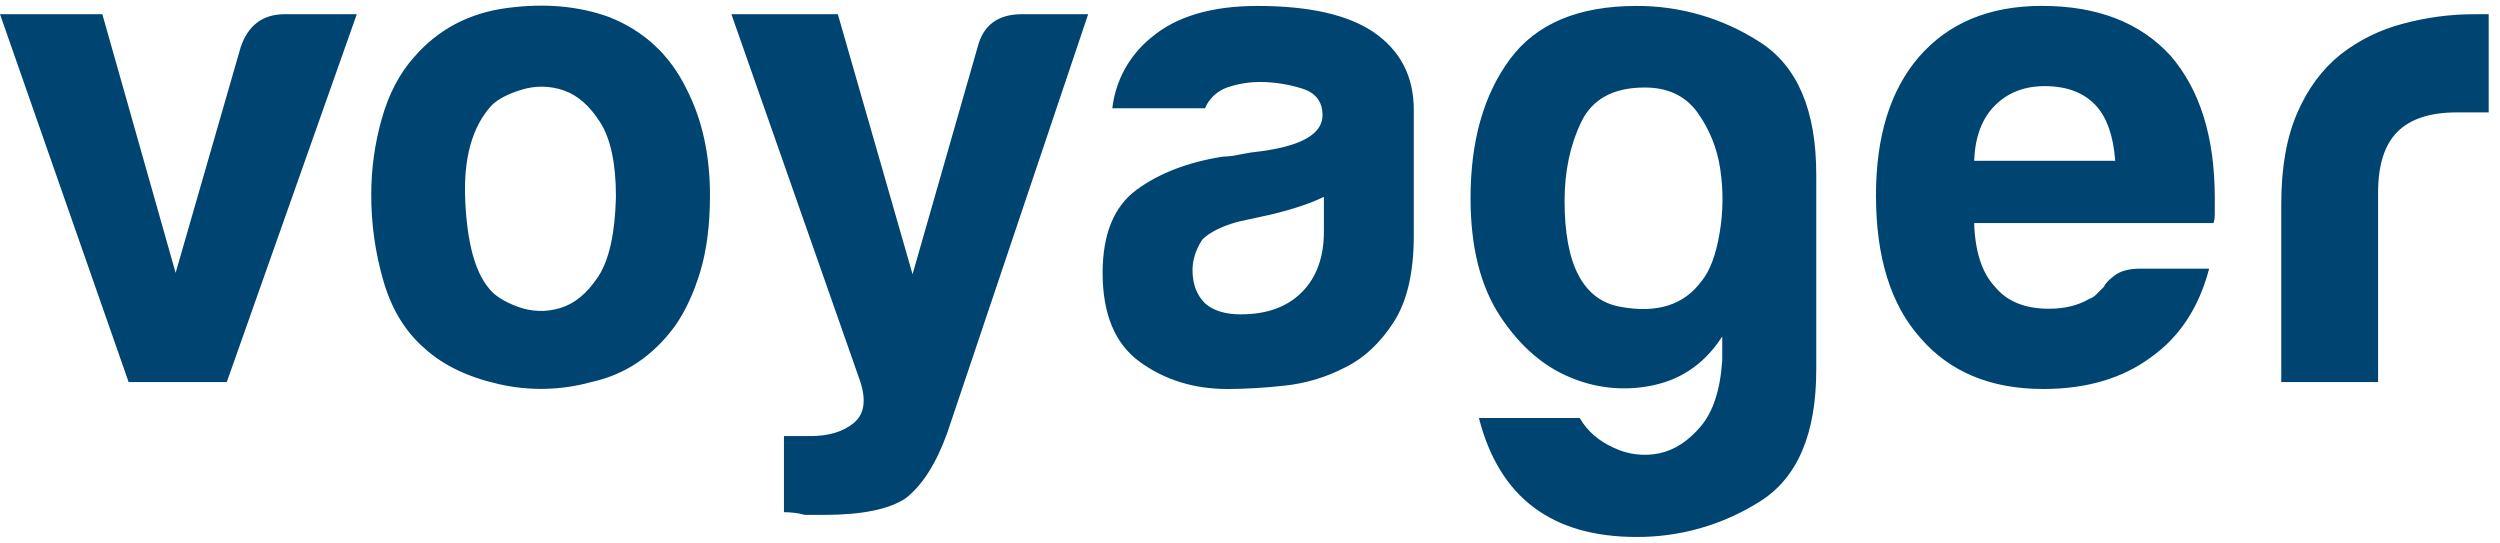 <?xml version="1.0" encoding="UTF-8"?>
<svg xmlns="http://www.w3.org/2000/svg" width="152" height="33" viewBox="0 0 152 33" fill="none">
  <path d="M13.788 23.23L21.693 0.864H17.273C15.954 0.88 15.073 1.552 14.63 2.881L10.678 16.588L6.222 0.864H0L7.82 23.23H13.788ZM30.345 23.358C32.19 23.779 34.112 23.736 35.936 23.232C38.011 22.784 39.72 21.635 41.065 19.785C41.684 18.89 42.188 17.797 42.578 16.506C42.968 15.214 43.164 13.673 43.167 11.882C43.167 9.415 42.691 7.256 41.738 5.407C40.728 3.334 39.159 1.876 37.029 1.035C35.18 0.363 33.106 0.181 30.807 0.489C28.509 0.796 26.631 1.791 25.174 3.474C24.279 4.482 23.622 5.743 23.202 7.256C22.786 8.735 22.574 10.262 22.571 11.798C22.564 13.604 22.819 15.401 23.326 17.134C23.831 18.844 24.672 20.203 25.849 21.212C26.971 22.221 28.469 22.937 30.345 23.358ZM34.044 18.734C33.203 18.986 32.303 18.957 31.48 18.65C30.64 18.341 30.051 17.963 29.714 17.515C28.874 16.506 28.398 14.726 28.285 12.176C28.172 9.626 28.705 7.706 29.883 6.416C30.275 6.024 30.891 5.702 31.732 5.449C32.556 5.197 33.44 5.212 34.255 5.491C35.096 5.771 35.838 6.415 36.483 7.425C37.128 8.434 37.45 9.948 37.449 11.966C37.394 14.209 37.029 15.835 36.356 16.843C35.683 17.851 34.914 18.481 34.047 18.732L34.044 18.734ZM50.102 31.305C52.401 31.305 54.055 30.969 55.063 30.296C56.072 29.512 56.913 28.194 57.585 26.344L66.16 0.864H62.125C60.667 0.864 59.77 1.537 59.434 2.882L55.483 16.672L50.941 0.864H44.469L52.288 23.151C52.681 24.328 52.555 25.183 51.911 25.715C51.267 26.248 50.384 26.514 49.262 26.514H47.664V31.139C47.875 31.142 48.086 31.155 48.295 31.18C48.508 31.201 48.719 31.242 48.924 31.305H50.1H50.102ZM74.608 23.654C75.773 23.646 76.938 23.577 78.096 23.448C79.404 23.311 80.674 22.925 81.838 22.312C82.959 21.752 83.926 20.841 84.739 19.58C85.552 18.319 85.958 16.567 85.958 14.325V6.666C85.958 4.649 85.145 3.079 83.52 1.957C81.95 0.894 79.596 0.361 76.457 0.361C73.655 0.361 71.497 1.005 69.984 2.294C68.668 3.36 67.822 4.9 67.629 6.582H73.263C73.387 6.291 73.57 6.028 73.801 5.811C74.032 5.594 74.306 5.427 74.604 5.321C75.281 5.087 75.993 4.974 76.709 4.986C77.522 4.998 78.329 5.126 79.106 5.365C79.975 5.616 80.409 6.163 80.409 7.004C80.409 8.124 79.176 8.853 76.709 9.19C76.258 9.236 75.811 9.305 75.367 9.396C75.036 9.473 74.698 9.515 74.358 9.522C72.228 9.858 70.477 10.531 69.103 11.54C67.73 12.549 67.041 14.23 67.039 16.585C67.039 19.108 67.796 20.915 69.309 22.008C70.823 23.101 72.589 23.648 74.608 23.651V23.654ZM75.448 19.113C74.495 19.113 73.766 18.888 73.263 18.44C72.757 17.935 72.505 17.263 72.505 16.422C72.505 15.803 72.701 15.186 73.094 14.572C73.542 14.124 74.271 13.759 75.28 13.479L77.214 13.058C78.615 12.723 79.708 12.359 80.493 11.965V14.069C80.493 15.638 80.046 16.871 79.151 17.768C78.256 18.664 77.023 19.112 75.45 19.111L75.448 19.113ZM99.499 32.647C102.146 32.66 104.742 31.916 106.982 30.503C109.28 29.073 110.429 26.397 110.429 22.473V10.618C110.429 6.696 109.28 4.006 106.982 2.547C104.752 1.109 102.152 0.35 99.499 0.361C95.968 0.361 93.404 1.44 91.806 3.597C90.208 5.755 89.409 8.572 89.409 12.048C89.409 15.018 90.012 17.415 91.217 19.236C92.422 21.059 93.867 22.306 95.552 22.978C97.161 23.644 98.938 23.791 100.634 23.398C102.343 23.006 103.703 22.025 104.712 20.456V21.885C104.6 23.679 104.165 25.024 103.408 25.921C102.652 26.817 101.811 27.364 100.886 27.561C99.949 27.755 98.975 27.637 98.112 27.224C97.187 26.803 96.499 26.2 96.047 25.416H89.918C91.152 30.237 94.346 32.647 99.499 32.647ZM103.451 17.093C102.386 18.55 100.732 19.069 98.49 18.648C96.248 18.228 95.127 16.084 95.126 12.216C95.126 10.422 95.463 8.824 96.136 7.423C96.809 6.021 98.098 5.32 100.003 5.321C101.405 5.321 102.472 5.826 103.203 6.834C103.936 7.855 104.412 9.038 104.591 10.282C104.787 11.579 104.773 12.899 104.549 14.191C104.325 15.508 103.96 16.476 103.455 17.093H103.451ZM124.227 23.651C126.861 23.651 129.047 23.006 130.785 21.717C132.522 20.483 133.699 18.689 134.316 16.335H130.112C129.439 16.335 128.921 16.476 128.557 16.756C128.193 17.037 127.982 17.261 127.926 17.428L127.802 17.552L127.47 17.887C127.341 18.021 127.182 18.122 127.007 18.183C126.334 18.575 125.522 18.771 124.569 18.771C123.112 18.771 122.019 18.324 121.29 17.429C120.505 16.589 120.085 15.3 120.029 13.562H134.574C134.631 13.45 134.659 13.252 134.659 12.973V12.045C134.659 8.345 133.762 5.458 131.968 3.384C130.118 1.366 127.512 0.357 124.148 0.358C120.954 0.358 118.46 1.395 116.665 3.468C114.929 5.486 114.06 8.289 114.059 11.876C114.059 15.633 114.956 18.519 116.75 20.536C118.542 22.613 121.036 23.651 124.231 23.651H124.227ZM128.605 9.777H120.029C120.085 8.32 120.505 7.199 121.29 6.414C122.075 5.63 123.084 5.237 124.317 5.237C125.661 5.237 126.698 5.629 127.427 6.414C128.1 7.143 128.493 8.264 128.605 9.777V9.777ZM144.588 23.23V11.711C144.588 10.03 144.98 8.797 145.766 8.012C146.551 7.227 147.755 6.834 149.378 6.834H151.312V0.864H150.471C148.98 0.861 147.496 1.06 146.058 1.454C144.698 1.811 143.425 2.44 142.316 3.303C141.195 4.198 140.312 5.389 139.668 6.877C139.023 8.364 138.701 10.2 138.701 12.384V23.23H144.588Z" fill="#004571"></path>
</svg>
